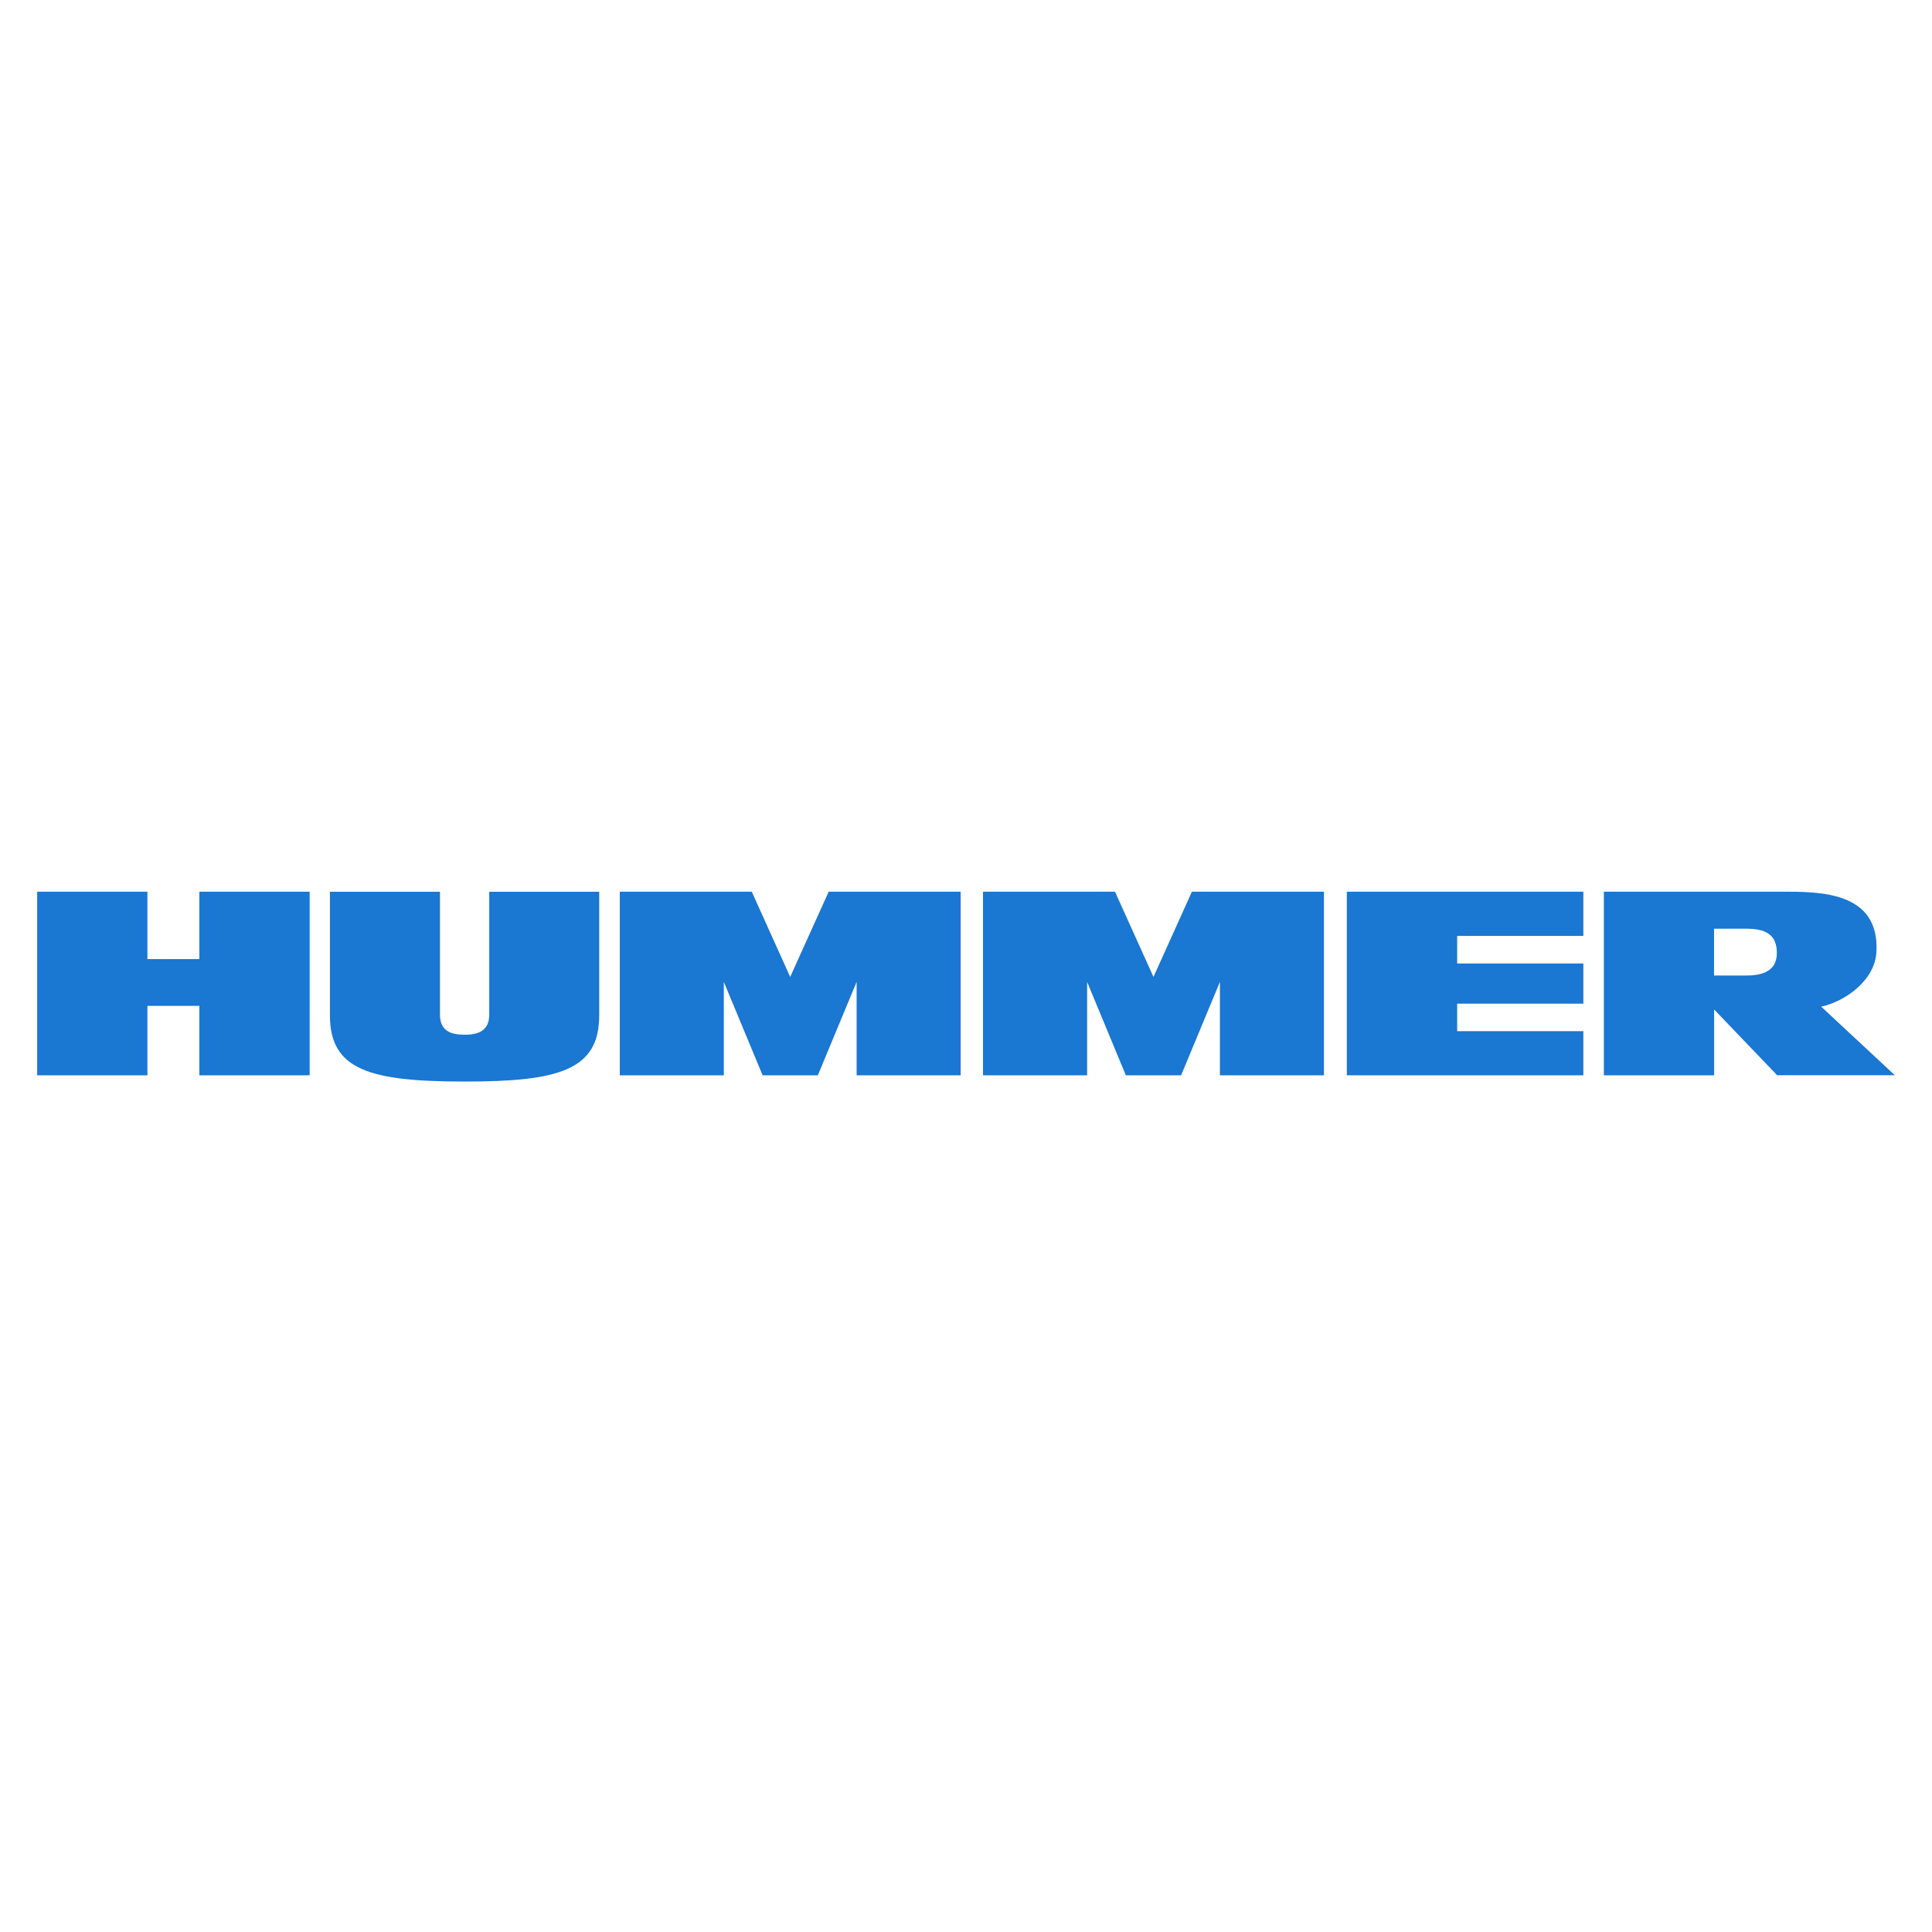 <svg width="26" height="26" viewBox="0 0 26 26" fill="none" xmlns="http://www.w3.org/2000/svg">
<path d="M11.152 12L10.634 13.147L10.117 12H8.341V14.471H9.741V13.214L10.263 14.471H11.006L11.528 13.214V14.471H12.928V12H11.152ZM16.04 12L15.523 13.147L15.005 12H13.229V14.471H14.63V13.214L15.151 14.471H15.895L16.417 13.214V14.471H17.817V12H16.04ZM2.683 12V12.907H1.984V12H0.5V14.471H1.984V13.537H2.683V14.471H4.167V12H2.683ZM21.308 12.595V12H18.125V14.471H21.308V13.877H19.61V13.507H21.308V12.966H19.61V12.595L21.308 12.595ZM5.921 12.001V13.659C5.923 13.872 6.064 13.925 6.255 13.925C6.441 13.925 6.584 13.869 6.584 13.654V12.001H8.064V13.664C8.064 14.397 7.53 14.556 6.255 14.555C4.978 14.555 4.44 14.4 4.44 13.664V12.001H5.921ZM23.503 13.128C23.78 13.128 23.912 13.028 23.912 12.823C23.912 12.566 23.745 12.498 23.501 12.498H23.067V13.128H23.503ZM23.916 14.47L23.068 13.585V14.471H21.584V12H23.968C24.468 12 25.297 11.986 25.252 12.811C25.232 13.196 24.829 13.478 24.509 13.547L25.5 14.47L23.916 14.47Z" fill="#1A77D2"/>
</svg>
